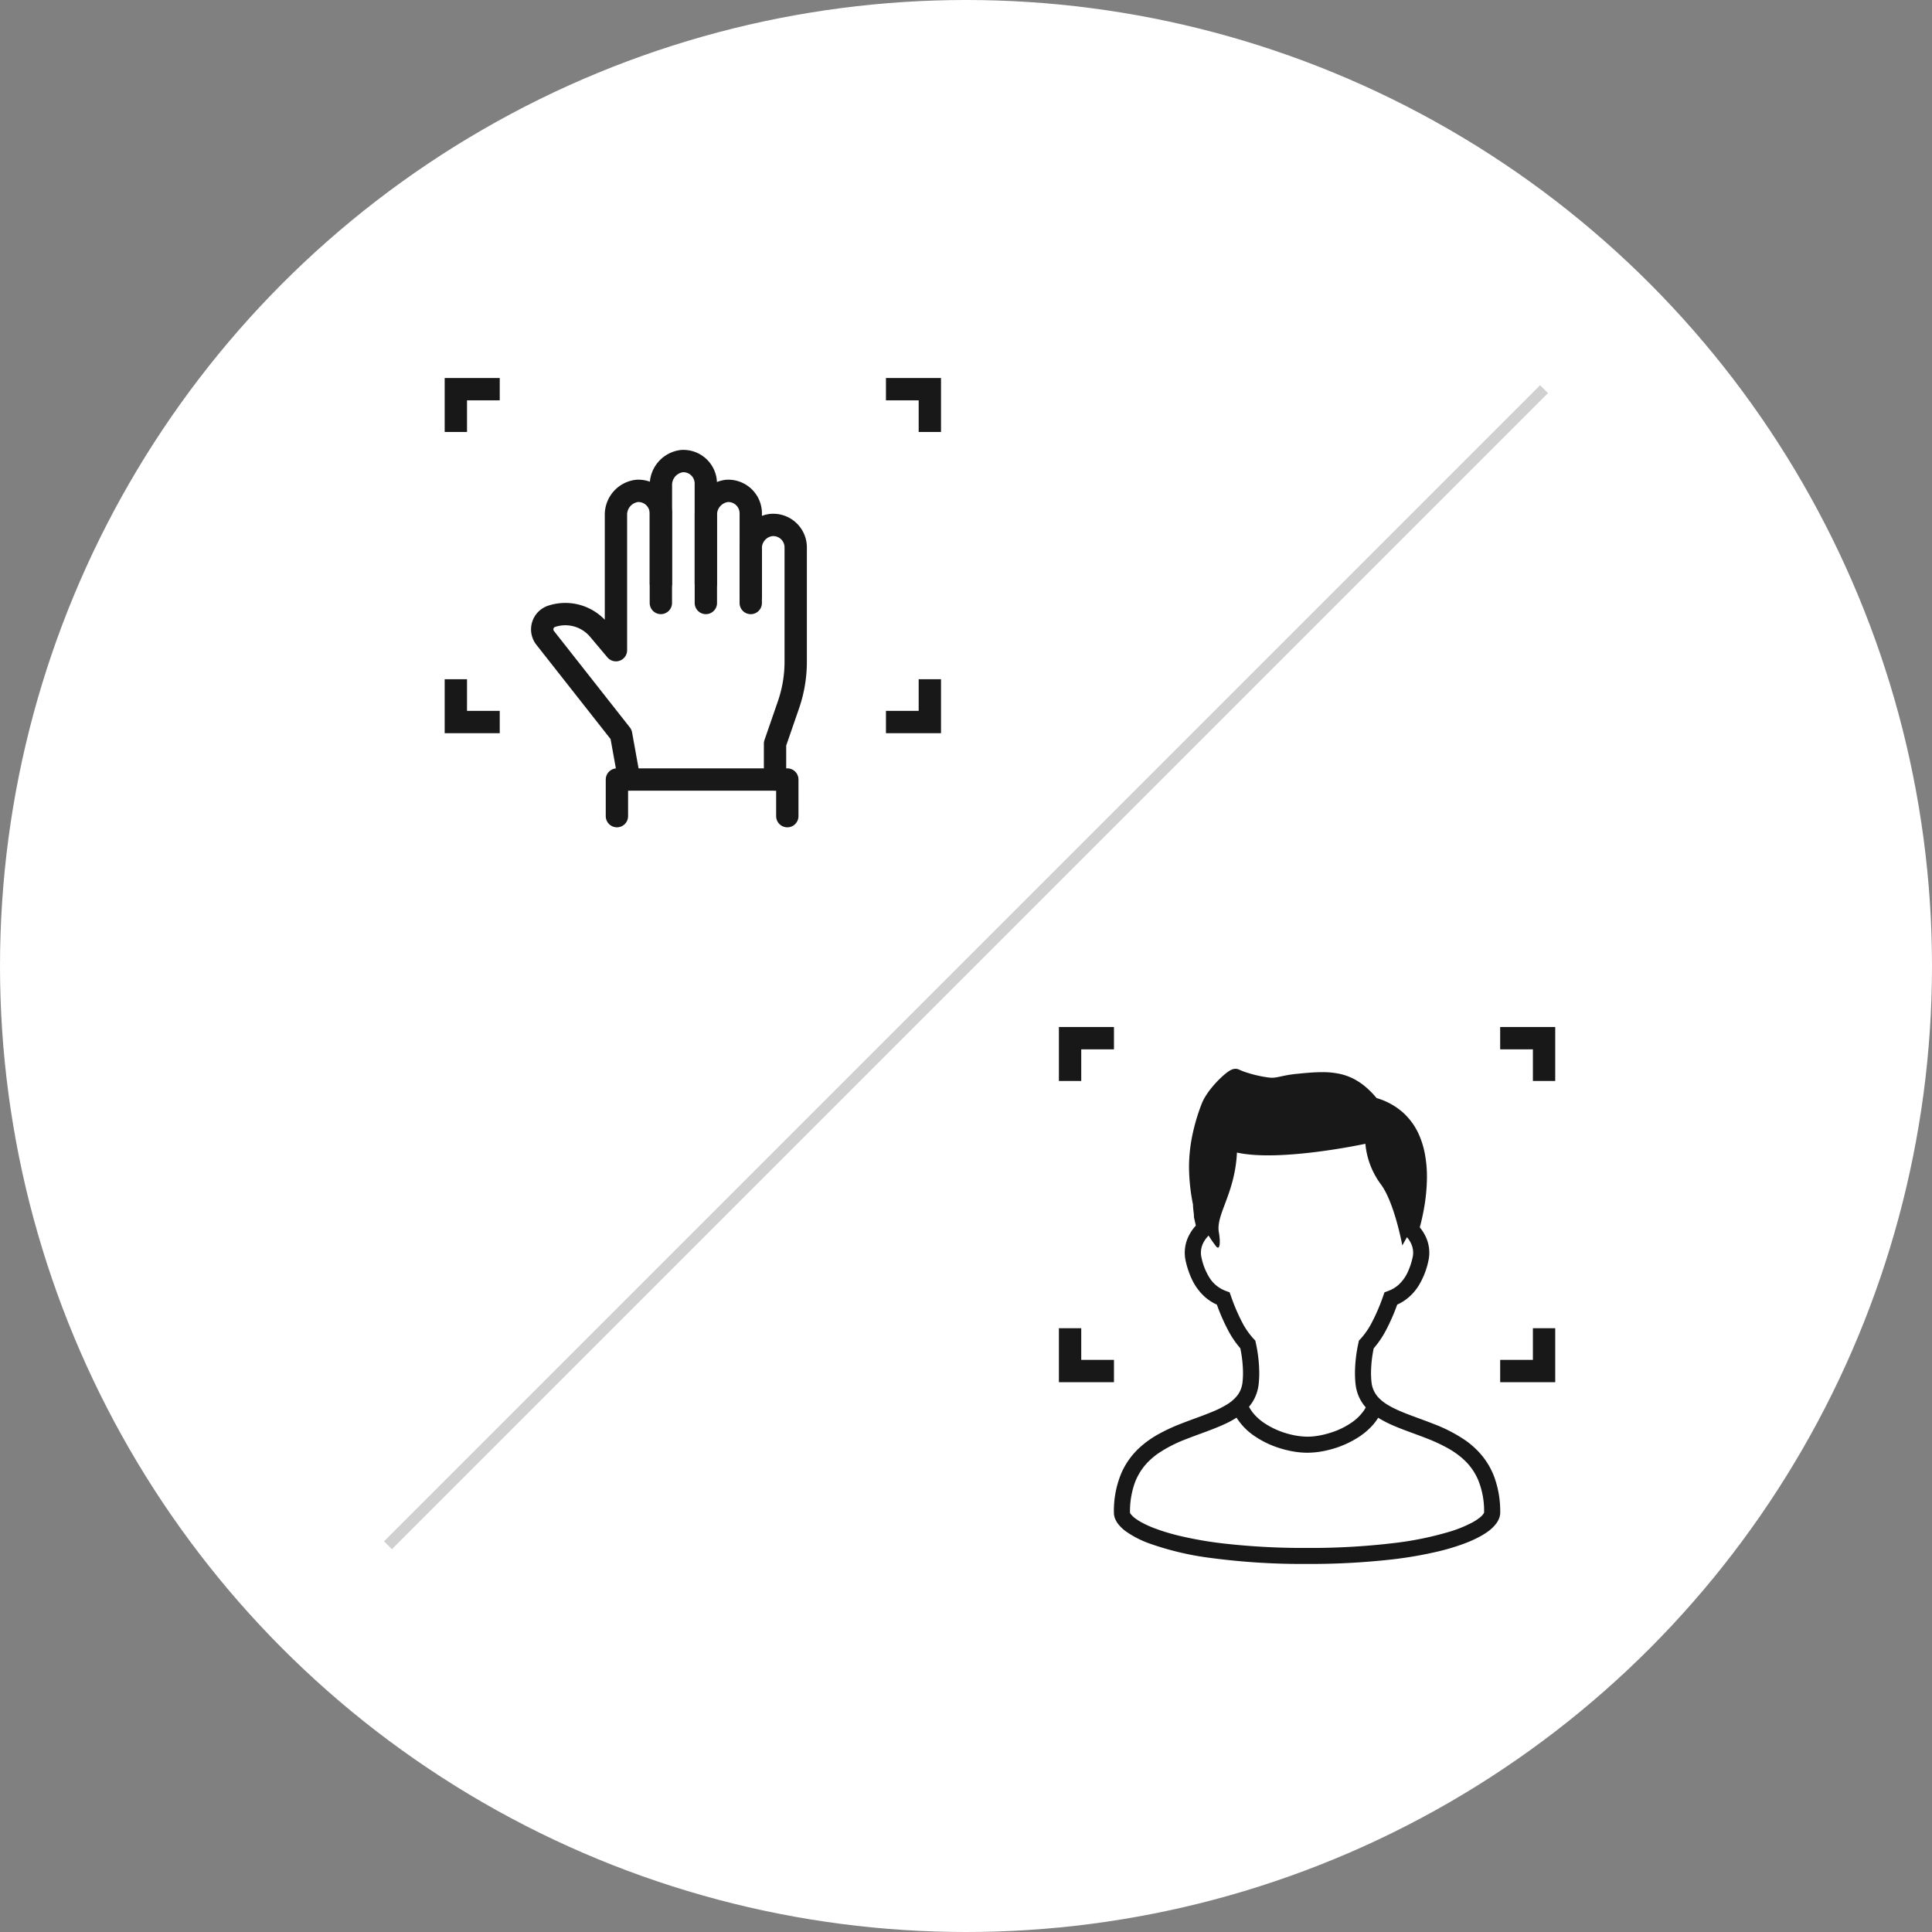 <svg xmlns="http://www.w3.org/2000/svg" width="173" height="173" viewBox="0 0 173 173">
  <rect x="0" y="0" width="173" height="173" fill="#808080" stroke="none"/>
  <g id="グループ_6914" data-name="グループ 6914" transform="translate(-1117 -4638)">
    <circle id="楕円形_60" data-name="楕円形 60" cx="86.5" cy="86.5" r="86.5" transform="translate(1117 4638)" fill="#fff"/>
    <g id="グループ_6886" data-name="グループ 6886" transform="translate(601.236 -4327.68)">
      <g id="スタンダードな人のアイコン素材" transform="translate(615.513 9061.386)">
        <path id="パス_1059" data-name="パス 1059" d="M90.39,36.574A6.729,6.729,0,0,0,89.2,34.539a7.566,7.566,0,0,0-1.419-1.28,13.59,13.59,0,0,0-2.847-1.465c-.724-.288-1.44-.537-2.1-.789-.5-.188-.962-.376-1.376-.579a6.552,6.552,0,0,1-.839-.476,3.912,3.912,0,0,1-.49-.394,2.458,2.458,0,0,1-.5-.667,2.388,2.388,0,0,1-.244-.852,7.938,7.938,0,0,1-.041-.8,11.2,11.2,0,0,1,.241-2.207A8.465,8.465,0,0,0,80.69,23.4a18.009,18.009,0,0,0,1-2.285,4.344,4.344,0,0,0,.628-.349,4.5,4.5,0,0,0,1.288-1.344,7.032,7.032,0,0,0,.874-2.218,3.356,3.356,0,0,0-.241-2.177,3.854,3.854,0,0,0-.528-.829c.107-.392.235-.921.35-1.54a16.612,16.612,0,0,0,.291-2.977,10.973,10.973,0,0,0-.2-2.137,7.784,7.784,0,0,0-.484-1.576,5.867,5.867,0,0,0-1.486-2.076,6.129,6.129,0,0,0-2.338-1.271A8.141,8.141,0,0,0,78.839,1.6a5.66,5.66,0,0,0-.907-.625,5.1,5.1,0,0,0-1.44-.533A7.3,7.3,0,0,0,74.976.3c-.72,0-1.476.07-2.312.154-.315.031-.58.07-.81.111-.342.061-.6.125-.806.165-.1.022-.192.038-.281.049A2.484,2.484,0,0,1,70.492.8,3.213,3.213,0,0,1,70.01.755a10.675,10.675,0,0,1-1.6-.36C68.189.329,68,.264,67.853.208,67.78.18,67.715.154,67.664.131s-.092-.039-.114-.05h0A.74.74,0,0,0,67.36.015.707.707,0,0,0,67.209,0,.862.862,0,0,0,67,.027a.8.8,0,0,0-.13.045,1.2,1.2,0,0,0-.177.091,2.793,2.793,0,0,0-.291.2,7.293,7.293,0,0,0-.568.5,9.532,9.532,0,0,0-.924,1.034,6.676,6.676,0,0,0-.411.6,4.237,4.237,0,0,0-.323.647,17.58,17.58,0,0,0-.885,3.081,14.177,14.177,0,0,0-.244,2.6,17.534,17.534,0,0,0,.357,3.334c0,.045,0,.087,0,.13.007.088.015.179.023.272.015.141.032.286.046.406.005.06.011.114.014.156a.387.387,0,0,1,0,.051l0,.014V13.2h0v.08l.171.76a3.962,3.962,0,0,0-.625.9,3.364,3.364,0,0,0-.284,2.268,7.749,7.749,0,0,0,.529,1.583,4.913,4.913,0,0,0,1.175,1.621,4.288,4.288,0,0,0,1.088.706,17.607,17.607,0,0,0,1,2.284,8.46,8.46,0,0,0,1.1,1.624,11.305,11.305,0,0,1,.241,2.21,7.911,7.911,0,0,1-.041.8,2.5,2.5,0,0,1-.168.691,2.271,2.271,0,0,1-.3.524,3.54,3.54,0,0,1-.97.831,9,9,0,0,1-1.253.622c-.817.345-1.767.662-2.735,1.041a16.509,16.509,0,0,0-2.174,1.008,8.957,8.957,0,0,0-1.513,1.072,6.783,6.783,0,0,0-1.745,2.392,8.746,8.746,0,0,0-.662,3.524,1.476,1.476,0,0,0,.106.541,1.966,1.966,0,0,0,.245.438,3.451,3.451,0,0,0,.728.705,8.852,8.852,0,0,0,2.111,1.082A26.229,26.229,0,0,0,64.99,43.8a61.914,61.914,0,0,0,8.628.536,65.036,65.036,0,0,0,7.668-.411,35.691,35.691,0,0,0,4.158-.729,19.837,19.837,0,0,0,2.295-.7,11.124,11.124,0,0,0,1.292-.579,6.6,6.6,0,0,0,.747-.459,3.438,3.438,0,0,0,.792-.76,1.9,1.9,0,0,0,.244-.448,1.47,1.47,0,0,0,.1-.514A9.033,9.033,0,0,0,90.39,36.574ZM67.815,22.719a17.257,17.257,0,0,1-1.02-2.387l-.114-.319-.317-.116a2.918,2.918,0,0,1-1.517-1.242,5.56,5.56,0,0,1-.686-1.766,1.858,1.858,0,0,1-.049-.424,1.965,1.965,0,0,1,.215-.882,2.556,2.556,0,0,1,.474-.649,10.717,10.717,0,0,0,.7,1c.325.325.371-.438.217-1.3-.284-1.579,1.445-3.453,1.621-7.134,3.891.863,11.5-.787,11.5-.787a7.171,7.171,0,0,0,1.377,3.617c1.231,1.641,1.931,5.492,1.931,5.492s.169-.318.418-.743a2.454,2.454,0,0,1,.363.559,1.919,1.919,0,0,1,.189.827,1.868,1.868,0,0,1-.049.425,6.333,6.333,0,0,1-.426,1.29,3.507,3.507,0,0,1-.829,1.157,2.864,2.864,0,0,1-.944.56l-.318.118-.114.319a17.167,17.167,0,0,1-1.022,2.388A6.768,6.768,0,0,1,78.4,24.191l-.138.145-.043.2a12.789,12.789,0,0,0-.311,2.7,9.468,9.468,0,0,0,.046.953,3.969,3.969,0,0,0,.269,1.089,3.7,3.7,0,0,0,.5.857c.049.062.1.125.15.184-.054.1-.112.2-.177.292a4.28,4.28,0,0,1-.978.988A6.945,6.945,0,0,1,75.674,32.6a7.69,7.69,0,0,1-1.066.256,5.935,5.935,0,0,1-.955.084,6.6,6.6,0,0,1-1.5-.195,7.349,7.349,0,0,1-2.377-1.031,4.574,4.574,0,0,1-.916-.806,3.429,3.429,0,0,1-.441-.648,3.79,3.79,0,0,0,.48-.723,3.844,3.844,0,0,0,.391-1.354,9.44,9.44,0,0,0,.046-.951,12.839,12.839,0,0,0-.311-2.7l-.043-.195-.138-.146A6.735,6.735,0,0,1,67.815,22.719Zm21.614,17.1a1.528,1.528,0,0,1-.352.371,4.54,4.54,0,0,1-.67.436,11.144,11.144,0,0,1-2.008.817,29.267,29.267,0,0,1-5.069,1.031,62.571,62.571,0,0,1-7.714.429,63.38,63.38,0,0,1-7.5-.4,33.909,33.909,0,0,1-3.989-.7,18.647,18.647,0,0,1-2.124-.644,9.758,9.758,0,0,1-1.124-.5,5.173,5.173,0,0,1-.585-.359,2.048,2.048,0,0,1-.463-.43.445.445,0,0,1-.064-.111.051.051,0,0,1-.005-.016,7.606,7.606,0,0,1,.428-2.66,5.338,5.338,0,0,1,.934-1.6,6.187,6.187,0,0,1,1.151-1.036,12.226,12.226,0,0,1,2.548-1.3c.687-.273,1.4-.52,2.082-.781.516-.195,1.019-.4,1.5-.629a8.714,8.714,0,0,0,.9-.5c.042.068.087.135.131.2a5.647,5.647,0,0,0,1.307,1.33A8.451,8.451,0,0,0,71.2,33.979a9.207,9.207,0,0,0,1.265.3,7.536,7.536,0,0,0,1.187.1,7.965,7.965,0,0,0,1.846-.238,8.761,8.761,0,0,0,2.852-1.239,6.134,6.134,0,0,0,1.2-1.058,5.043,5.043,0,0,0,.438-.6l.087.057a10.719,10.719,0,0,0,1.449.723c.889.373,1.844.691,2.768,1.054A15.305,15.305,0,0,1,86.275,34a7.548,7.548,0,0,1,1.271.9,5.326,5.326,0,0,1,1.38,1.888,7.322,7.322,0,0,1,.543,2.944A.319.319,0,0,1,89.43,39.814Z" transform="translate(-56.326)" fill="#181818"/>
      </g>
      <path id="パス_1060" data-name="パス 1060" d="M684.513,9211.643h-3.93v3.832" transform="translate(-69 -153)" fill="none" stroke="#181818" stroke-width="2"/>
      <path id="パス_1063" data-name="パス 1063" d="M680.583,9211.643h3.93v3.832" transform="translate(-30.487 -153)" fill="none" stroke="#181818" stroke-width="2"/>
      <path id="パス_1061" data-name="パス 1061" d="M684.513,9215.476h-3.93v-3.833" transform="translate(-69 -127.028)" fill="none" stroke="#181818" stroke-width="2"/>
      <path id="パス_1062" data-name="パス 1062" d="M680.583,9215.476h3.93v-3.833" transform="translate(-30.487 -127.028)" fill="none" stroke="#181818" stroke-width="2"/>
    </g>
    <g id="グループ_6887" data-name="グループ 6887" transform="translate(546.236 -4385.794)">
      <path id="パス_1060-2" data-name="パス 1060" d="M684.513,9211.643h-3.93v3.832" transform="translate(-69 -153)" fill="none" stroke="#181818" stroke-width="2"/>
      <path id="パス_1063-2" data-name="パス 1063" d="M680.583,9211.643h3.93v3.832" transform="translate(-30.487 -153)" fill="none" stroke="#181818" stroke-width="2"/>
      <path id="パス_1061-2" data-name="パス 1061" d="M684.513,9215.476h-3.93v-3.833" transform="translate(-69 -127.028)" fill="none" stroke="#181818" stroke-width="2"/>
      <path id="パス_1062-2" data-name="パス 1062" d="M680.583,9215.476h3.93v-3.833" transform="translate(-30.487 -127.028)" fill="none" stroke="#181818" stroke-width="2"/>
      <g id="グループ_6889" data-name="グループ 6889" transform="translate(618.967 9064.735)">
        <g id="グループ_6890" data-name="グループ 6890" transform="translate(0.343 0.343)">
          <path id="パス_36164" data-name="パス 36164" d="M86.444,26.681V19.274a2.013,2.013,0,0,0-2.121-2.01,2.143,2.143,0,0,0-1.9,2.124V27.3" transform="translate(-67.763 -14.591)" fill="none" stroke="#181818" stroke-linecap="round" stroke-linejoin="round" stroke-width="2"/>
          <path id="パス_36165" data-name="パス 36165" d="M64.559,13.7V4.763a2.013,2.013,0,0,0-2.121-2.01,2.143,2.143,0,0,0-1.9,2.124V13.7" transform="translate(-49.903 -2.75)" fill="none" stroke="#181818" stroke-linecap="round" stroke-linejoin="round" stroke-width="2"/>
          <path id="パス_36166" data-name="パス 36166" d="M13.379,27.3V19.274a2.013,2.013,0,0,0-2.121-2.01,2.142,2.142,0,0,0-1.9,2.124v12.14L7.811,29.69a3.9,3.9,0,0,0-4.2-1.2,1.233,1.233,0,0,0-.594,1.933l6.8,8.642.729,4.041" transform="translate(-2.749 -14.592)" fill="none" stroke="#181818" stroke-linecap="round" stroke-linejoin="round" stroke-width="2"/>
          <path id="パス_36167" data-name="パス 36167" d="M106.476,56.641V53.433l1.2-3.472a11.836,11.836,0,0,0,.651-3.872V35.857a2.013,2.013,0,0,0-2.193-2.005,2.084,2.084,0,0,0-1.833,2.109v4.874" transform="translate(-85.622 -28.124)" fill="none" stroke="#181818" stroke-linecap="round" stroke-linejoin="round" stroke-width="2"/>
          <path id="パス_36168" data-name="パス 36168" d="M54.408,161.051V157.77H39.151v3.281" transform="translate(-32.455 -129.253)" fill="none" stroke="#181818" stroke-linecap="round" stroke-linejoin="round" stroke-width="2"/>
        </g>
      </g>
    </g>
    <path id="パス_36163" data-name="パス 36163" d="M-648.5,7309v146.4" transform="translate(6882.064 -36.837) rotate(45)" fill="none" stroke="#d0d0d0" stroke-width="1"/>
  </g>
</svg>
